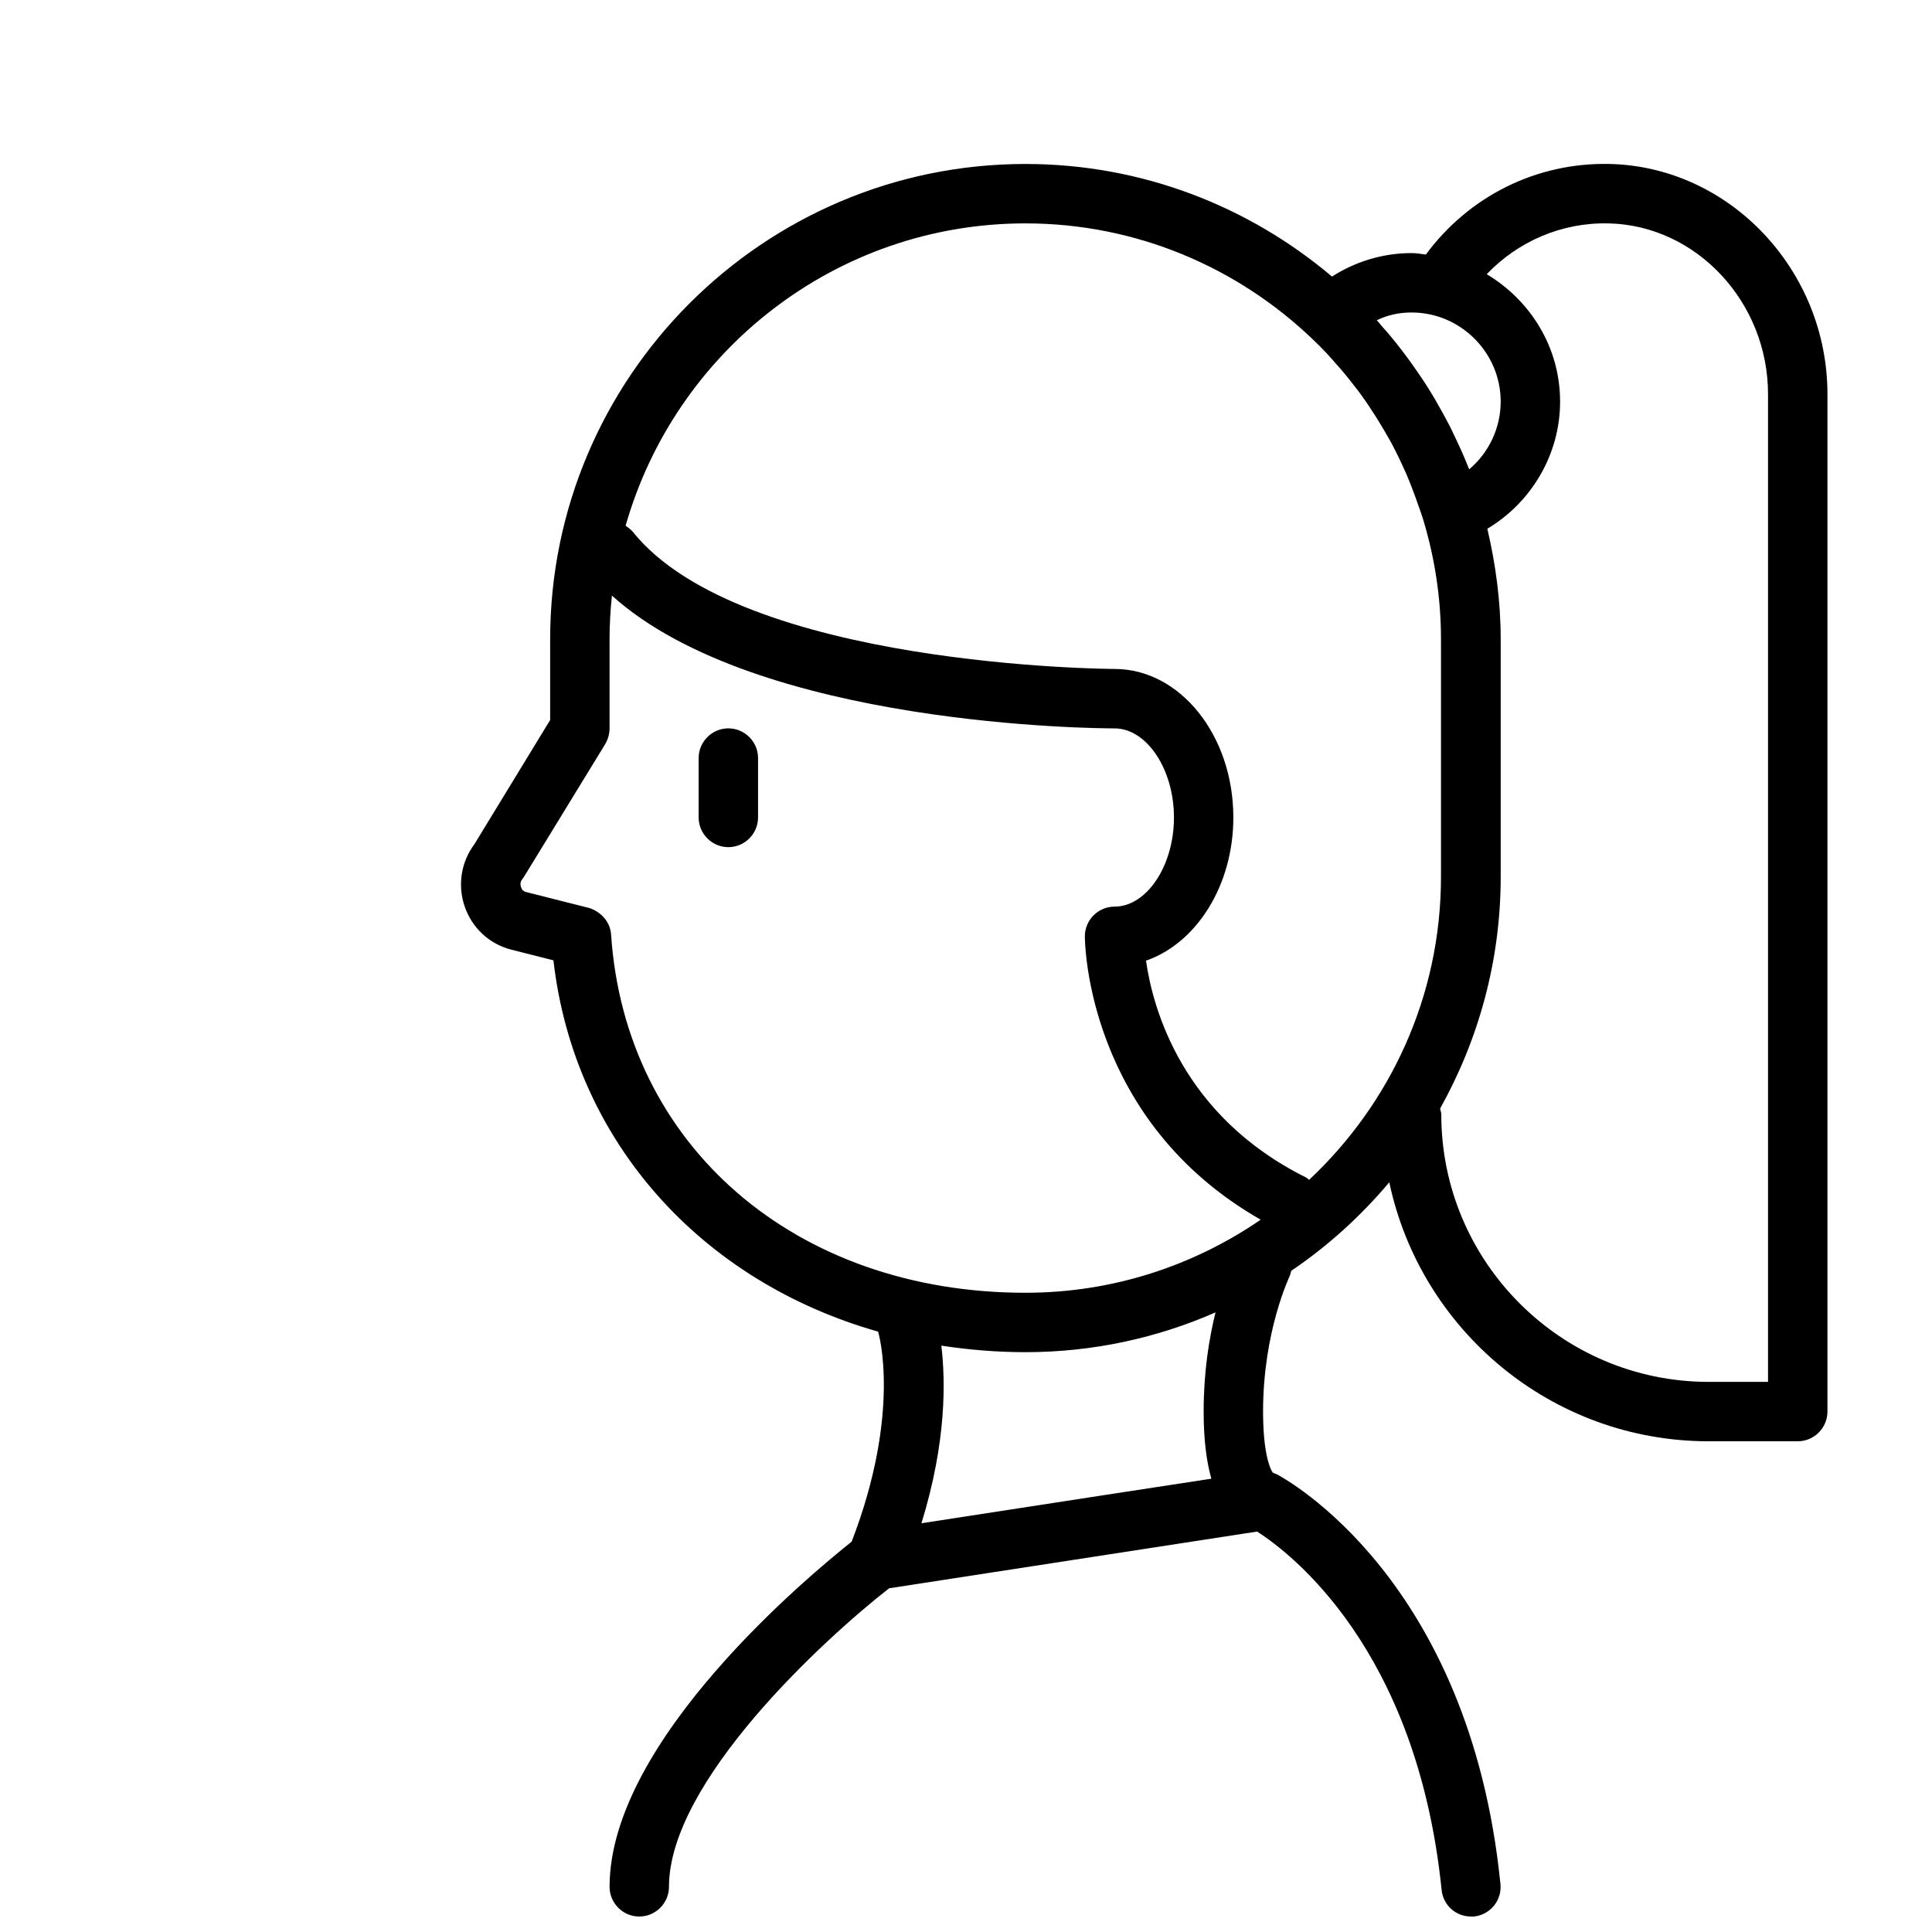 <?xml version="1.0" encoding="UTF-8"?>
<!-- Uploaded to: ICON Repo, www.iconrepo.com, Generator: ICON Repo Mixer Tools -->
<svg width="800px" height="800px" version="1.1" viewBox="144 144 512 512" xmlns="http://www.w3.org/2000/svg">
 <defs>
  <clipPath id="a">
   <path d="m266 187h363v464.9h-363z"/>
  </clipPath>
 </defs>
 <path d="m337.02 337.02c-4.328 0-7.871 3.543-7.871 7.871v15.742c0 4.328 3.543 7.871 7.871 7.871 4.328 0 7.871-3.543 7.871-7.871v-15.742c0-4.328-3.543-7.871-7.871-7.871z"/>
 <g clip-path="url(#a)">
  <path d="m486.2 480.77c9.684-6.535 18.422-14.484 25.977-23.457 8.27 39.199 43.062 68.641 84.629 68.641h23.617c4.328 0 7.871-3.543 7.871-7.871v-269.62c0-32.824-25.82-60.219-57.625-61.008-19.602-0.473-37.473 8.66-48.805 24.008-1.184-0.156-2.441-0.391-3.781-0.391-7.559 0-14.801 2.203-21.098 6.219-21.961-18.578-50.301-29.836-81.238-29.836-69.43 0-125.95 56.52-125.95 125.95v21.41l-20.074 32.906c-3.543 4.723-4.488 10.863-2.598 16.453 1.969 5.746 6.535 9.996 12.359 11.492l11.18 2.832c5.512 48.02 39.203 85.098 86.043 98.398 0.156 0.473 6.219 21.332-7.008 55.656-10.547 8.426-64.156 52.512-64.156 91.477 0 4.328 3.543 7.871 7.871 7.871s7.871-3.543 7.871-7.871c0-27.789 40.699-65.336 58.332-79.113l97.535-15.035c8.816 5.668 42.352 31.016 48.887 94.938 0.391 4.09 3.777 7.082 7.793 7.082h0.789c4.328-0.473 7.477-4.328 7.008-8.66-8.188-81.082-57.23-107.45-59.277-108.55-0.156-0.078-0.316-0.078-0.473-0.156-0.234-0.078-0.395-0.234-0.629-0.316-0.711-1.102-2.523-5.195-2.523-16.137 0-21.254 7.008-35.738 7.008-35.816 0.234-0.473 0.312-1.023 0.469-1.496zm84.152-277.57c23.223 0.551 42.195 20.859 42.195 45.262v261.75h-15.742c-39.047 0-70.848-31.805-70.848-70.848 0-0.551-0.234-1.102-0.316-1.574 10.152-18.184 16.059-39.125 16.059-61.402v-62.977c0-10.078-1.34-19.918-3.543-29.285 11.73-7.004 19.285-19.758 19.285-33.691 0-14.406-7.871-26.844-19.445-33.77 8.27-8.66 19.84-13.777 32.355-13.461zm-52.27 23.613c12.988 0 23.617 10.629 23.617 23.617 0 7.008-3.148 13.539-8.344 17.949-0.156-0.473-0.395-0.867-0.551-1.34-0.945-2.363-1.969-4.644-3.07-6.926-0.629-1.258-1.18-2.598-1.891-3.856-1.18-2.281-2.441-4.488-3.699-6.691-0.707-1.18-1.418-2.363-2.125-3.465-1.418-2.203-2.914-4.328-4.41-6.453-0.789-1.023-1.574-2.125-2.363-3.148-1.652-2.125-3.305-4.172-5.117-6.141-0.395-0.473-0.789-1.023-1.258-1.496 2.914-1.418 5.984-2.051 9.211-2.051zm-102.34-23.613c29.52 0 56.285 11.73 76.043 30.621 1.258 1.18 2.519 2.441 3.699 3.699 0.867 0.945 1.73 1.891 2.598 2.914 1.73 1.891 3.305 3.856 4.879 5.902 1.023 1.258 1.969 2.598 2.914 3.938 0.867 1.258 1.73 2.598 2.598 3.938 0.867 1.34 1.652 2.676 2.441 4.016 0.707 1.258 1.496 2.519 2.125 3.777 1.258 2.363 2.363 4.723 3.465 7.164 0.551 1.258 1.102 2.598 1.574 3.856 0.629 1.652 1.258 3.305 1.812 4.961 0.473 1.34 0.945 2.598 1.34 3.938 2.992 9.996 4.644 20.547 4.644 31.488v62.977c0 31.645-13.461 60.141-34.953 80.293-0.316-0.234-0.551-0.551-0.945-0.707-32.668-16.297-40.461-44.633-42.273-57.387 13.383-4.648 23.145-19.922 23.145-37.949 0-21.727-14.09-39.359-31.488-39.359-0.945 0-98.953-0.473-127.68-36.367-0.551-0.629-1.18-1.102-1.891-1.574 13.145-46.211 55.656-80.137 105.96-80.137zm-109.81 188.38c-0.234-3.543-3.148-6.453-6.613-7.164l-15.902-4.016c-0.867-0.234-1.18-0.789-1.34-1.34-0.156-0.395-0.316-1.258 0.316-2.047 0.156-0.234 0.395-0.473 0.551-0.789l21.492-35.109c0.707-1.254 1.102-2.672 1.102-4.086v-23.617c0-3.938 0.234-7.793 0.629-11.57 38.652 34.793 129.1 35.188 133.2 35.188 8.5 0 15.742 10.785 15.742 23.617s-7.242 23.617-15.742 23.617c-4.328 0-7.871 3.543-7.871 7.871 0 2.047 0.707 48.887 46.602 75.098-17.793 12.199-39.203 19.363-62.348 19.363-61.008 0-106.11-39.043-109.81-95.016zm109.81 110.76c17.949 0 34.953-3.777 50.383-10.547-1.734 7.004-3.148 15.898-3.148 26.289 0 7.559 0.789 13.383 2.047 17.789l-28.812 4.41-48.02 7.398c6.691-21.648 6.375-37.863 5.273-47.074 7.164 1.102 14.641 1.734 22.277 1.734z"/>
 </g>
</svg>